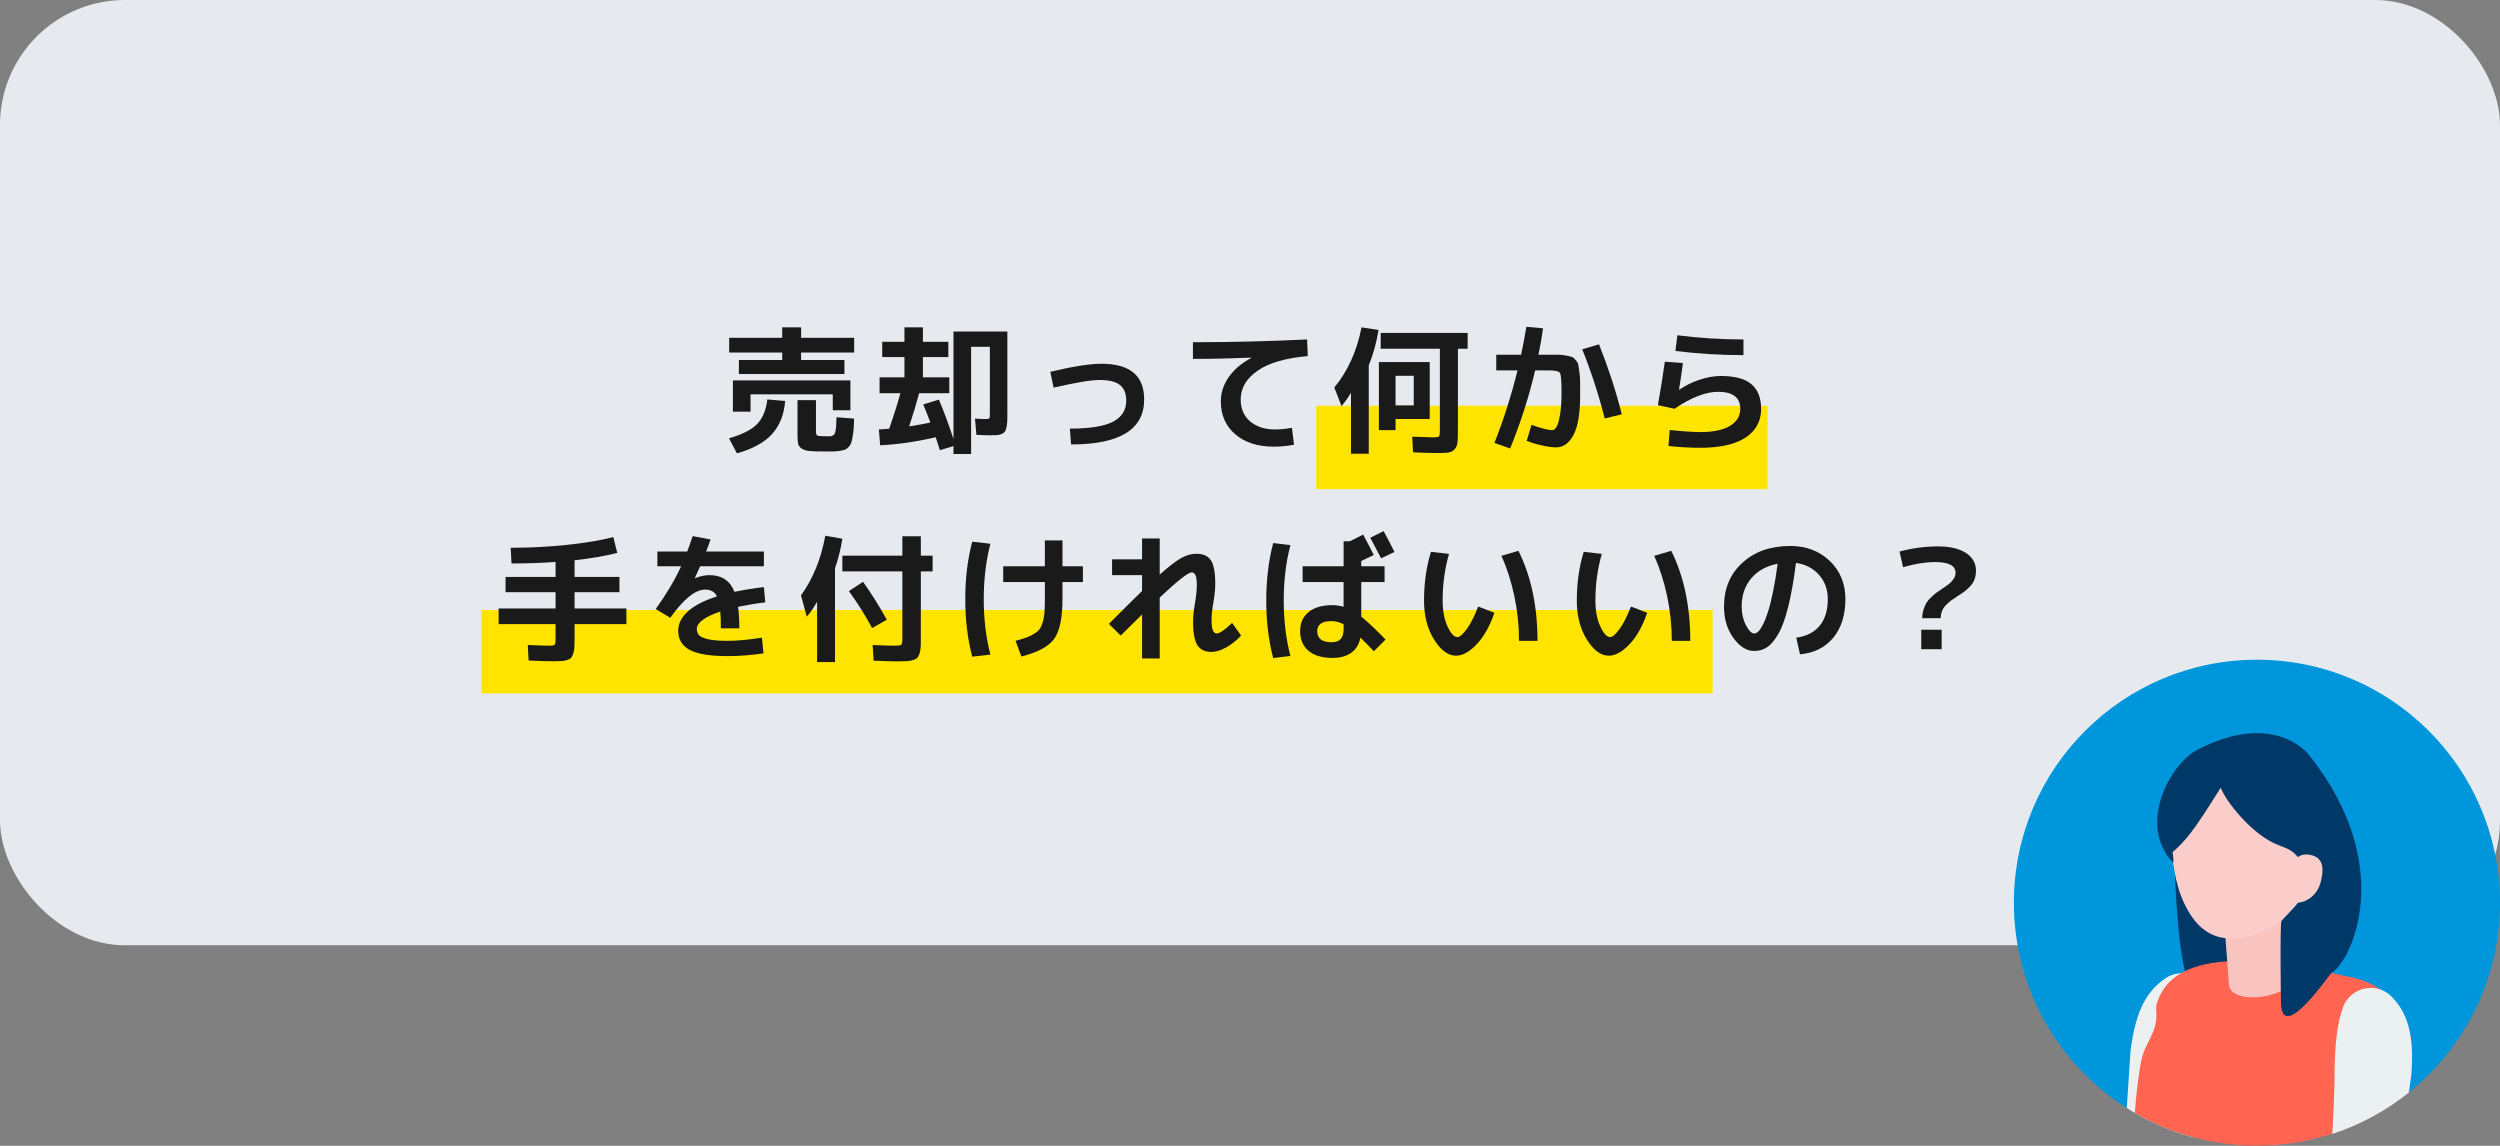 <?xml version="1.0" encoding="UTF-8"?><svg id="_レイヤー_1" xmlns="http://www.w3.org/2000/svg" xmlns:xlink="http://www.w3.org/1999/xlink" viewBox="0 0 360 165"><rect x="0" y="0" width="360" height="165" fill="#808080" stroke="none"/><defs><style>.cls-1,.cls-2{fill:none;}.cls-3{fill:#f9c3c0;}.cls-4{fill:#facdcb;}.cls-5{fill:#003968;}.cls-6{fill:#0096dc;}.cls-7{fill:#ebf1f1;}.cls-8{fill:#e6eaee;}.cls-9{fill:#ffe400;}.cls-10{fill:#ff6551;}.cls-11{fill:#1a1a1a;}.cls-2{clip-path:url(#clippath);}</style><clipPath id="clippath"><circle class="cls-1" cx="325" cy="130" r="35"/></clipPath></defs><rect class="cls-8" width="360" height="136.12" rx="18" ry="18"/><circle class="cls-6" cx="325" cy="130" r="35"/><g class="cls-2"><path class="cls-5" d="m313.22,125.93s.24,11.66,2.11,16.32l7.38-1.07v-10.62l-9.49-4.63Z"/><path class="cls-7" d="m318.38,143.75c-.48-3.07-4.06-4.63-6.6-2.85-2.51,1.76-4.18,4.29-4.98,10.34l-1.9,28.95,8.9-1.85s2.93-20.47,3.68-24.06c.98-4.7,1.29-8.08.9-10.53Z"/><path class="cls-10" d="m344.97,193.14c-.41-2.09-1.17-4.39-1.26-6.51-.08-1.89.3-3.96.45-5.87.58-7.19,1.03-14.42,2.3-21.53.49-2.78.93-5.2.85-8,0-.03,0-.06,0-.09-.09-4.92-3.41-9.18-8.21-10.29-9.27-2.14-25.79-5.68-28.54,3.74-.09.31-.09.63-.06.95.21,2.32-.71,3.51-1.54,5.32-.8,1.74-.96,4-1.21,5.88-.54,4.04-.52,8.14.38,12.12.61,2.71,1.62,4.8,2.66,7.26.34.82.52,1.7.54,2.59.06,3.96.17,7.93-.27,11.87-.16,1.43-.39,2.88-.23,4.31.73,6.44,10.7,5.75,15.35,5.38,5.8-.47,11.92-1.64,17.39-3.6.32-.11.64-.23.9-.45.84-.69.71-1.98.5-3.05,0,0,0-.02,0-.03Z"/><path class="cls-3" d="m323.81,129.98c2.5-.55,4.14.56,4.41,1.78l3.07,7.88c.2,1.44-1.95,3.11-4.8,3.74s-5.31-.02-5.51-1.46l-.66-8.8c-.17-1.26.99-2.58,3.49-3.13Z"/><path class="cls-4" d="m324.49,108.4c7.76-.07,10,5.72,10.12,12.79-2.01,8.3-5.85,12.15-8.95,13.11-3.77,1.17-8.47,2.23-11.47-4.98-1.79-4.29-1.85-11.79-.95-14.72.79-2.55,3.49-6.13,11.25-6.2Z"/><path class="cls-5" d="m319.78,113.42c.68,1.87,4.53,6.91,8.49,8.35.64.23,1.29.47,1.84.88.43.32.79.73,1.1,1.17,2.7,3.81.08,5.82-2.67,8.77-.25.27-.09,11.44-.08,11.81.1,6.08,7.05-4.19,7.27-4.31,2.73-1.47,9.61-15.26-3.25-31.4-.06-.07-4.91-6.45-16-.76-4.08,2.09-8.66,10.84-3.63,16.21.27.29,0-1.43,0-1.43,1.8-1.6,2.77-2.6,6.93-9.28Z"/><path class="cls-4" d="m330.08,125.38s.09-2.63,2.35-2.32c1.93.26,2.32,1.59,1.8,3.79-.52,2.2-2.26,3.18-3.62,3.15-1.36-.04-.54-4.62-.54-4.62Z"/><path class="cls-7" d="m337.4,145.02c1.09-2.91,4.9-3.72,7.04-1.46,2.11,2.22,3.23,5.05,2.8,11.13l-3.97,28.74-15.82,19.91-5.57-4.91,13.05-18.61s1.25-20.64,1.24-24.31c-.01-4.8.36-8.17,1.24-10.5Z"/></g><rect class="cls-9" x="189.54" y="58.43" width="65" height="12"/><rect class="cls-9" x="69.32" y="87.84" width="177.3" height="12"/><path class="cls-11" d="m110.5,57.52l2.56.22c-.15,1.96-.78,3.55-1.89,4.77-1.11,1.22-2.8,2.14-5.05,2.77l-1.14-2.16c1.89-.55,3.24-1.23,4.04-2.05.8-.82,1.29-2,1.48-3.55Zm12.5-8.88v2.12h-7.64v1.08h6.24v2.02h-15.2v-2.02h6.24v-1.08h-7.64v-2.12h7.64v-1.5h2.72v1.5h7.64Zm-.54,6.14v4.3h-2.54v-2.3h-11.84v2.5h-2.54v-4.5h16.92Zm-7.62,2.84h2.66v4.52c0,.32.07.51.21.58.14.07.57.1,1.29.1h.57c.11,0,.24-.04.37-.12.13-.08.22-.15.25-.22.03-.07.08-.23.13-.49.05-.26.08-.51.09-.75,0-.24.02-.63.05-1.16l2.54.2c-.03.64-.05,1.15-.08,1.52-.03.37-.08.75-.15,1.14-.07.39-.14.67-.2.85s-.18.37-.35.56c-.17.19-.34.32-.49.38-.15.06-.4.12-.74.18-.34.06-.66.09-.97.1-.31,0-.73,0-1.28,0-.96,0-1.67-.02-2.14-.06-.47-.04-.85-.16-1.14-.35-.29-.19-.47-.43-.53-.71-.06-.28-.09-.71-.09-1.3v-4.98Z"/><path class="cls-11" d="m132.94,58.24l2.26-.7c.65,1.52,1.35,3.41,2.1,5.66v-15.46h7.76v11.68c0,.56,0,.99-.02,1.3-.01.31-.05.6-.12.88-.07.28-.15.48-.24.59-.09.11-.25.22-.46.31-.21.09-.44.15-.68.16-.24.01-.57.02-1,.02-.49,0-1.14-.02-1.94-.06l-.2-2.34c.65.04,1.19.06,1.6.06.27,0,.42-.04.47-.12.05-.08.07-.35.07-.8v-9.48h-2.7v15.44h-2.54v-1.14l-1.96.58c-.24-.79-.44-1.41-.6-1.86-2.79.65-5.45,1.04-8,1.16l-.18-2.28c.32-.01.81-.05,1.48-.1.61-1.72,1.15-3.43,1.62-5.12h-3v-2.28h3.58v-2.92h-3.2v-2.2h3.2v-2.08h2.66v2.08h3.66v2.2h-3.66v2.92h3.8v2.28h-4.34c-.4,1.49-.88,3.09-1.44,4.78,1.2-.19,2.22-.37,3.06-.56-.49-1.28-.84-2.15-1.04-2.6Z"/><path class="cls-11" d="m151.24,53.54c3.24-.77,5.69-1.16,7.36-1.16,4.11,0,6.16,1.71,6.16,5.14,0,4.32-3.51,6.48-10.52,6.48l-.18-2.28c2.88,0,4.95-.33,6.22-1,1.27-.67,1.9-1.67,1.9-3.02,0-1.03-.3-1.78-.91-2.26-.61-.48-1.58-.72-2.91-.72s-3.49.37-6.64,1.1l-.48-2.28Z"/><path class="cls-11" d="m171.78,49.28c5.39,0,10.87-.13,16.44-.4l.1,2.4c-3.19.27-5.59.97-7.22,2.1-1.63,1.13-2.44,2.51-2.44,4.14,0,1.33.45,2.39,1.36,3.16.91.77,2.1,1.16,3.58,1.16.77,0,1.59-.08,2.44-.24l.3,2.44c-1,.19-1.96.28-2.88.28-2.33,0-4.19-.59-5.58-1.78-1.39-1.19-2.08-2.77-2.08-4.76,0-1.23.38-2.39,1.14-3.48.76-1.09,1.84-2.01,3.24-2.76v-.04c-2.92.12-5.72.18-8.4.18v-2.4Z"/><path class="cls-11" d="m197.1,52.6v12.74h-2.56v-8.78c-.41.69-.87,1.33-1.36,1.92l-1.04-2.68c1.95-2.36,3.25-5.25,3.92-8.66l2.46.38c-.32,1.87-.79,3.56-1.42,5.08Zm3.86,7.74v1.6h-2.4v-9.8h7.32v8.2h-4.92Zm6.38,1.7v-11.82h-8.52v-2.28h12.52v2.28h-1.4v11.76c0,.81-.02,1.41-.07,1.79-.05.38-.19.7-.43.95-.24.25-.54.4-.89.45-.35.05-.91.07-1.67.07-.44,0-1.57-.03-3.4-.1l-.12-2.26c1.76.07,2.78.1,3.06.1.44,0,.7-.05.79-.14.09-.09.13-.36.13-.8Zm-6.38-3.66h2.62v-4.26h-2.62v4.26Z"/><path class="cls-11" d="m219.84,63.48l.7-2.3c1.41.51,2.41.76,3,.76.23,0,.43-.17.62-.5.19-.33.35-.92.49-1.77.14-.85.21-1.89.21-3.13,0-1.6-.07-2.53-.21-2.8-.14-.27-.64-.4-1.51-.4h-2.08c-.88,3.76-2.08,7.51-3.6,11.24l-2.26-.8c1.33-3.37,2.44-6.85,3.32-10.44h-3.06v-2.26h3.58c.31-1.45.56-2.79.76-4.02l2.4.22c-.17,1.25-.39,2.52-.66,3.8h2.85c.34,0,.72.04,1.13.12.41.08.7.15.85.2.15.05.33.21.54.46.21.25.33.48.37.68.04.2.09.56.16,1.07.07.51.1.98.1,1.41v1.92c0,2.56-.31,4.45-.94,5.66-.63,1.21-1.47,1.82-2.54,1.82-.52,0-1.19-.09-2-.27-.81-.18-1.55-.4-2.22-.67Zm8-13.18l2.42-.72c1.33,3.35,2.43,6.71,3.28,10.08l-2.46.6c-.88-3.45-1.96-6.77-3.24-9.96Z"/><path class="cls-11" d="m239.74,52.08l2.6.2c-.12,1-.31,2.27-.56,3.82l.04.02c.88-.61,1.86-1.1,2.94-1.45,1.08-.35,2.09-.53,3.04-.53,1.99,0,3.45.39,4.39,1.17.94.78,1.41,1.97,1.41,3.57,0,1.77-.75,3.15-2.24,4.13-1.49.98-3.66,1.47-6.5,1.47-1.56,0-3.09-.09-4.6-.26l.18-2.3c1.95.2,3.42.3,4.42.3,1.84,0,3.26-.3,4.25-.89.99-.59,1.49-1.41,1.49-2.45,0-1.64-1.07-2.46-3.2-2.46-1.76,0-3.85.81-6.28,2.44l-2.38-.52c.4-2.27.73-4.35,1-6.26Zm1.8-3.8c3.15.4,6.32.6,9.52.6v2.26c-3.29,0-6.56-.2-9.8-.6l.28-2.26Z"/><path class="cls-11" d="m71.8,87.62h8.2v-2.34h-7.2v-2.2h7.2v-2.16c-2.09.15-4.21.22-6.34.22l-.12-2.26c2.76,0,5.46-.14,8.11-.42,2.65-.28,4.87-.65,6.67-1.12l.56,2.28c-1.72.44-3.77.79-6.14,1.06v2.4h6.46v2.2h-6.46v2.34h7.46v2.26h-7.46v2.06c0,.53-.01.96-.03,1.28-.02.32-.07.62-.16.89-.09.27-.19.47-.3.6-.11.13-.3.23-.55.32-.25.09-.53.14-.82.16-.29.02-.69.03-1.18.03-.72,0-1.91-.03-3.58-.1l-.12-2.24c1.51.07,2.54.1,3.1.1.43,0,.68-.05.77-.14.09-.09.13-.36.13-.8v-2.16h-8.2v-2.26Z"/><path class="cls-11" d="m109.72,91.82l.22,2.26c-1.76.27-3.49.4-5.2.4-2.51,0-4.31-.3-5.42-.89-1.11-.59-1.66-1.52-1.66-2.77,0-1,.46-1.92,1.39-2.77.93-.85,2.32-1.57,4.19-2.17-.31-.65-.87-.98-1.7-.98-1.41,0-3.09,1.35-5.02,4.06l-2.1-1.26c1.56-2.17,2.78-4.23,3.66-6.16h-3.42v-2.12h4.3c.27-.71.53-1.45.78-2.22l2.58.48c-.16.48-.37,1.06-.64,1.74h8.32v2.12h-9.18c-.16.37-.41.93-.76,1.68l.02.04c.73-.29,1.42-.44,2.06-.44,1.79,0,2.99.8,3.62,2.4,1.43-.29,2.84-.52,4.24-.68l.2,2.2c-1.17.13-2.48.35-3.92.64.12.88.18,1.91.18,3.1h-2.66c0-1.03-.03-1.83-.08-2.42-1.09.36-1.93.76-2.51,1.19s-.87.86-.87,1.29c0,.37.1.68.3.91.2.23.63.43,1.3.59.67.16,1.6.24,2.8.24,1.36,0,3.02-.15,4.98-.46Z"/><path class="cls-11" d="m120.24,81.82v13.52h-2.58v-8.68c-.51.88-1,1.59-1.48,2.14l-.84-3.06c1.73-2.4,2.9-5.27,3.5-8.6l2.46.44c-.24,1.52-.59,2.93-1.06,4.24Zm1.06-1.8h8.64v-2.8h2.66v2.8h1.7v2.26h-1.7v9.7c0,.55,0,.98-.03,1.29-.02.31-.08.61-.17.88-.09.27-.2.47-.32.59s-.32.22-.6.31c-.28.09-.58.14-.9.16s-.76.03-1.32.03c-.64,0-1.79-.03-3.46-.1l-.14-2.26c1.49.07,2.54.1,3.14.1.55,0,.87-.04.98-.13.11-.09.16-.36.16-.81v-9.76h-8.64v-2.26Zm.94,5.1l2.04-1.34c1.23,1.73,2.37,3.55,3.42,5.46l-2.12,1.2c-.97-1.83-2.09-3.6-3.34-5.32Z"/><path class="cls-11" d="m142.62,78.3c-.64,2.44-.96,5.1-.96,7.98s.32,5.54.96,7.98l-2.62.3c-.67-2.55-1-5.31-1-8.28s.33-5.73,1-8.28l2.62.3Zm1.84,3.24h6v-3.72h2.54v3.72h2.94v2.28h-2.94v2.4c0,2.73-.4,4.65-1.19,5.76-.79,1.11-2.37,1.96-4.73,2.56l-.84-2.26c.68-.19,1.21-.35,1.6-.49.39-.14.76-.32,1.12-.55.36-.23.62-.46.78-.7.16-.24.3-.57.43-1,.13-.43.21-.89.24-1.39.03-.5.05-1.14.05-1.93v-2.4h-6v-2.28Z"/><path class="cls-11" d="m160.14,80.54h4.32v-3h2.54v5.2c1.33-1.19,2.37-1.98,3.11-2.39.74-.41,1.46-.61,2.15-.61.99,0,1.69.31,2.11.94.42.63.63,1.76.63,3.4,0,.73-.09,1.6-.26,2.6-.19,1.12-.28,1.99-.28,2.6,0,1.29.25,1.94.74,1.94.43,0,1.17-.51,2.22-1.52l1.3,1.82c-.67.72-1.39,1.29-2.17,1.72-.78.43-1.48.64-2.09.64-.93,0-1.61-.32-2.03-.97-.42-.65-.63-1.77-.63-3.37,0-.69.09-1.56.26-2.6.19-1.07.28-1.93.28-2.6,0-.75-.06-1.25-.19-1.52-.13-.27-.31-.4-.55-.4-.49,0-2.03,1.21-4.6,3.62v8.78h-2.54v-6.34c-1.2,1.17-2.23,2.19-3.08,3.04l-1.7-1.68c2.6-2.6,4.19-4.18,4.78-4.74v-2.28h-4.32v-2.28Z"/><path class="cls-11" d="m183.34,78.2l2.48.3c-.64,2.44-.96,5.1-.96,7.98s.32,5.54.96,7.98l-2.48.3c-.67-2.55-1-5.31-1-8.28s.33-5.73,1-8.28Zm4.24,3.34h5.9v-3.6h.96l-.02-.02,1.88-.94c.55,1.03,1.05,2.01,1.52,2.94l-1.8.86v.76h3.36v2.28h-3.36v4.98c.92.73,2.09,1.83,3.5,3.3l-1.68,1.68c-.67-.69-1.31-1.35-1.94-1.96-.19.96-.63,1.69-1.32,2.18-.69.49-1.59.74-2.7.74-1.48,0-2.63-.34-3.44-1.01-.81-.67-1.22-1.62-1.22-2.85,0-1.16.4-2.07,1.21-2.74.81-.67,1.96-1,3.45-1,.53,0,1.07.08,1.6.24v-3.56h-5.9v-2.28Zm5.9,8.36c-.57-.31-1.15-.46-1.74-.46-1.37,0-2.06.48-2.06,1.44,0,1.07.69,1.6,2.06,1.6.6,0,1.04-.15,1.32-.46.28-.31.42-.8.42-1.48v-.64Zm7.32-10.42l-1.92.92c-.72-1.39-1.24-2.37-1.56-2.96l1.92-.96c.61,1.12,1.13,2.12,1.56,3Z"/><path class="cls-11" d="m208.66,79.76c-.61,2.11-.92,4.35-.92,6.72,0,1.48.24,2.73.71,3.74.47,1.01.94,1.52,1.41,1.52.33,0,.78-.38,1.34-1.14.56-.76,1.11-1.85,1.66-3.26l2.34.9c-.67,1.93-1.52,3.45-2.56,4.54-1.04,1.09-2.03,1.64-2.98,1.64-1.13,0-2.18-.77-3.15-2.32-.97-1.55-1.45-3.42-1.45-5.62,0-2.51.33-4.85,1-7.02l2.6.3Zm7.54.28l2.46-.72c1.83,3.68,2.74,8,2.74,12.96h-2.66c0-2.15-.22-4.29-.67-6.42-.45-2.13-1.07-4.07-1.87-5.82Z"/><path class="cls-11" d="m230.66,79.76c-.61,2.11-.92,4.35-.92,6.72,0,1.48.24,2.73.71,3.74.47,1.01.94,1.52,1.41,1.52.33,0,.78-.38,1.34-1.14.56-.76,1.11-1.85,1.66-3.26l2.34.9c-.67,1.93-1.52,3.45-2.56,4.54-1.04,1.09-2.03,1.64-2.98,1.64-1.13,0-2.18-.77-3.15-2.32-.97-1.55-1.45-3.42-1.45-5.62,0-2.51.33-4.85,1-7.02l2.6.3Zm7.54.28l2.46-.72c1.83,3.68,2.74,8,2.74,12.96h-2.66c0-2.15-.22-4.29-.67-6.42-.45-2.13-1.07-4.07-1.87-5.82Z"/><path class="cls-11" d="m258.66,91.82c1.45-.19,2.57-.75,3.36-1.7.79-.95,1.18-2.23,1.18-3.84,0-1.39-.42-2.56-1.27-3.51-.85-.95-1.95-1.52-3.31-1.71-.32,2.53-.7,4.66-1.13,6.37-.43,1.71-.91,3.02-1.44,3.91-.53.89-1.06,1.52-1.6,1.87-.54.35-1.16.53-1.85.53-1.08,0-2.07-.62-2.98-1.86-.91-1.24-1.36-2.75-1.36-4.54,0-2.59.88-4.69,2.64-6.3s4.06-2.42,6.9-2.42c2.29,0,4.19.72,5.69,2.16,1.5,1.44,2.25,3.27,2.25,5.5s-.59,4.18-1.77,5.58c-1.18,1.4-2.77,2.19-4.77,2.36l-.54-2.4Zm-2.68-10.64c-1.61.31-2.88,1.01-3.8,2.1-.92,1.09-1.38,2.45-1.38,4.06,0,1.01.21,1.91.62,2.7.41.79.81,1.18,1.18,1.18.19,0,.38-.09.58-.27.2-.18.42-.51.67-.99.25-.48.49-1.09.73-1.82s.48-1.7.73-2.9c.25-1.2.47-2.55.67-4.06Z"/><path class="cls-11" d="m273.54,79.42c1.85-.49,3.69-.74,5.52-.74,1.73,0,3.08.32,4.04.95.96.63,1.44,1.47,1.44,2.51,0,.48-.07.91-.2,1.28-.13.37-.35.71-.65,1.02-.3.31-.56.55-.79.72-.23.17-.56.4-1,.68-.41.27-.72.47-.91.61-.19.14-.43.35-.71.62-.28.27-.48.57-.61.88-.13.31-.2.67-.21,1.07h-2.66c0-.44.06-.86.19-1.25.13-.39.27-.72.43-.98.16-.26.39-.53.7-.82.31-.29.56-.5.75-.64.19-.14.47-.33.83-.57.44-.29.76-.52.97-.68.21-.16.41-.39.62-.68.21-.29.31-.6.31-.92,0-1.03-.98-1.54-2.94-1.54-1.39,0-2.93.25-4.62.74l-.5-2.26Zm3.12,14.06v-2.8h2.94v2.8h-2.94Z"/></svg>